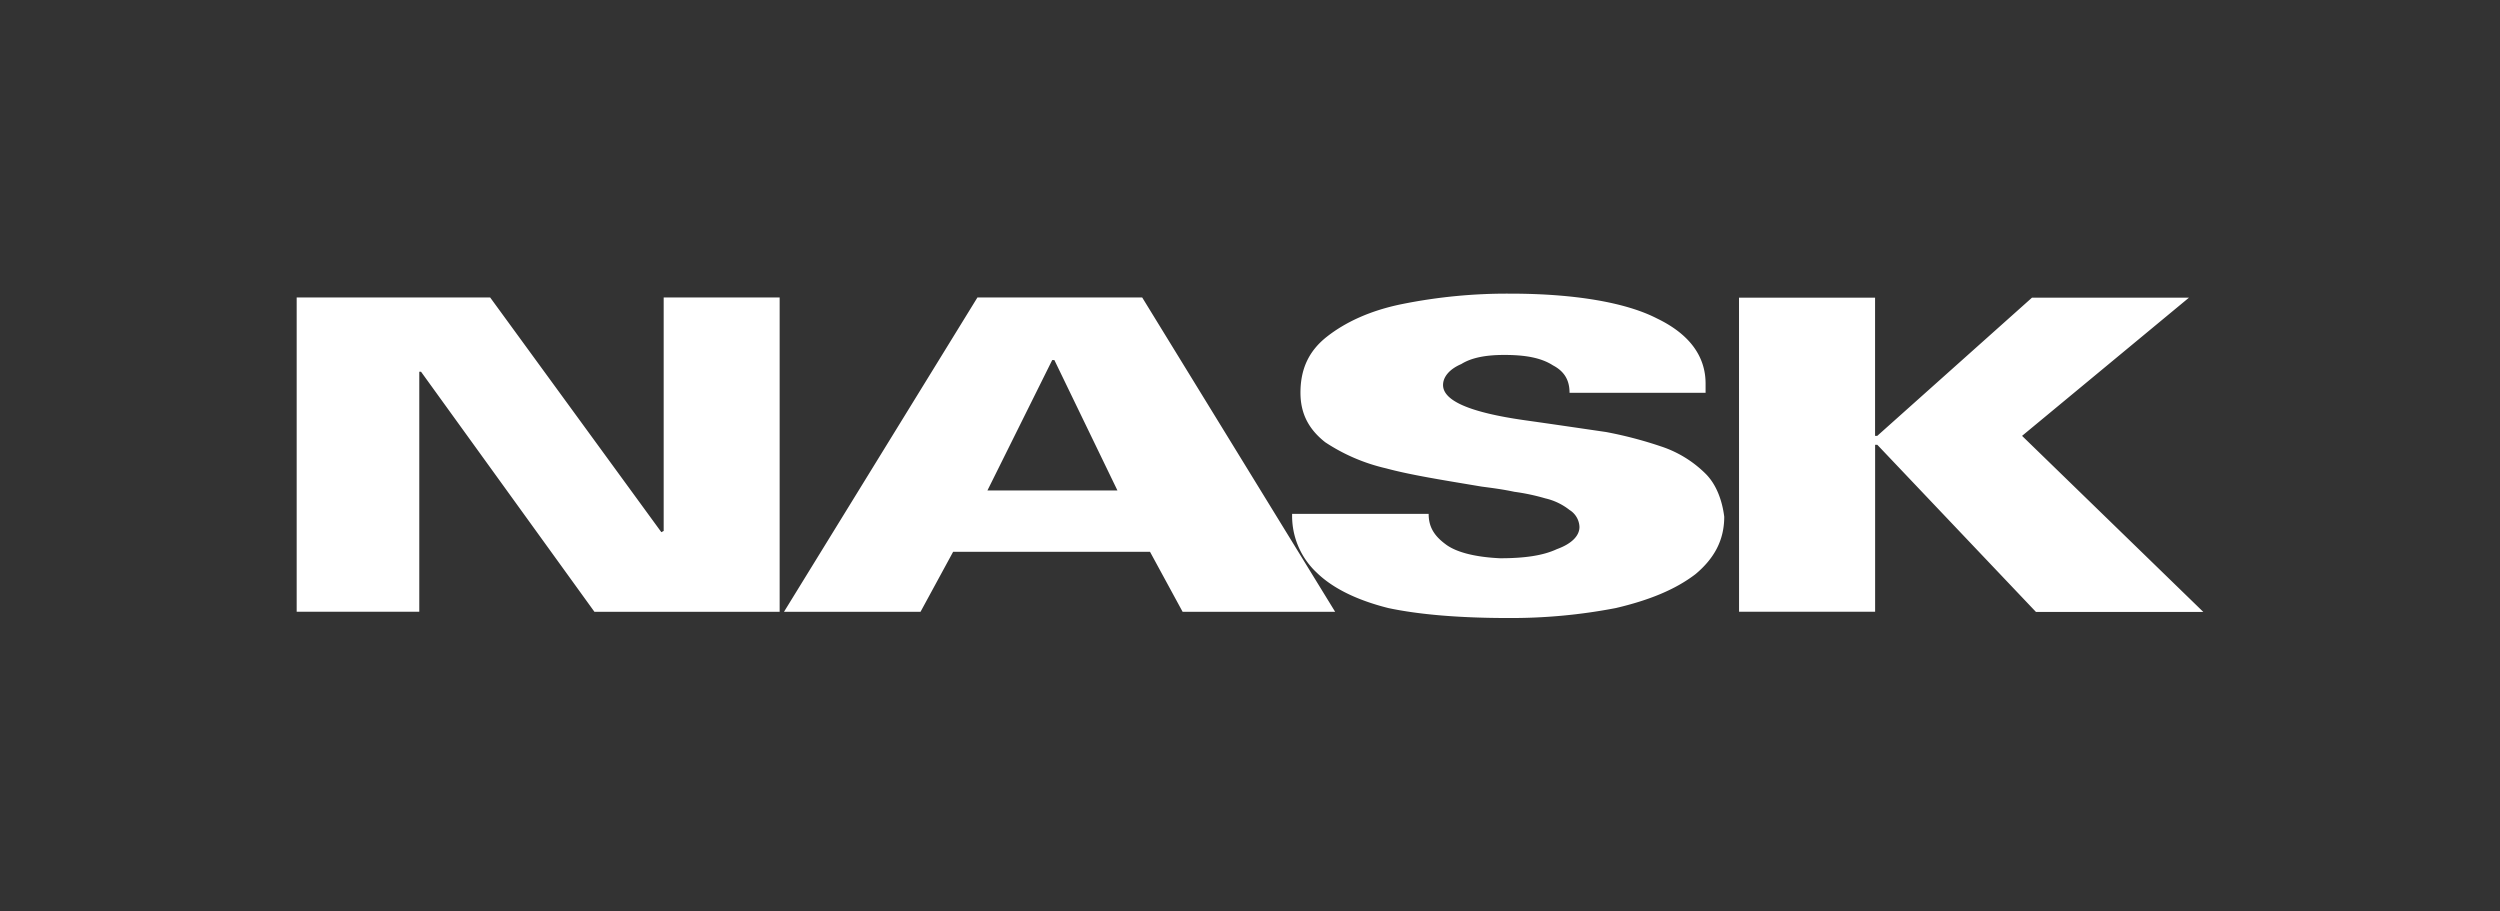 <svg id="Layer_1" data-name="Layer 1" xmlns="http://www.w3.org/2000/svg" viewBox="0 0 1073.56 391.35"><rect x="0" y="0" width="1073.56" height="391.35" fill="#333333" stroke="none"/><defs><style>.cls-1{fill:#fff;}</style></defs><path class="cls-1" d="M127.4,127.73h83.08L284,228.53,285,228V127.73H334.8v135H255.27L180.8,159.63h-.75V262.69H127.4Zm292.34,0h70.74l82.87,135h-65.5l-14-25.76H409.29l-14,25.76H336.66Zm60.11,82.88-27.08-56h-.92l-27.82,56Zm75,10.07H613.5c0,5,1.86,9,7.1,12.9,4.27,3.35,12.13,5.6,23.51,6.15,10.65,0,18.49-1.14,24.46-3.92,6.17-2.23,9.69-5.61,9.69-9.52A8.93,8.93,0,0,0,674,219a26.34,26.34,0,0,0-10.45-5,89.86,89.86,0,0,0-13.26-2.81c-5.22-1.11-9.71-1.66-14-2.23-16.62-2.79-30.63-5-41.08-7.84a79.57,79.57,0,0,1-26.13-11.21c-7.11-5.59-10.63-12.33-10.63-21.27,0-10.09,3.52-17.91,11.37-24.07s18.48-11.21,32.29-14a227.68,227.68,0,0,1,46.49-4.47c28,0,49.84,3.91,62.9,10.63,14,6.73,20.92,16.25,20.92,28v3.94H674c0-5-1.86-9-7.1-11.76-5.22-3.37-12.13-4.49-20.9-4.49-7.84,0-14,1.12-18.49,3.92-5.22,2.24-7.83,5.6-7.83,9,0,6.71,11.38,11.76,35.09,15.12,15.68,2.22,27.06,3.92,34.92,5.06a174,174,0,0,1,23.5,6.15,48.75,48.75,0,0,1,19.24,11.77c4.48,4.45,7.09,11.18,8,18.46,0,10.07-4.3,17.92-12.34,24.65-8.77,6.71-20,11.21-34.16,14.55a236.62,236.62,0,0,1-46.28,4.29c-20.92,0-38.45-1.49-51.52-4.29-13.26-3.34-23.71-8.4-30.62-15.12a33.31,33.31,0,0,1-10.64-25.21m191.9-92.95h58.43v59.35h.94l66.45-59.35H940l-71.68,59.35,77.84,75.61H874.29L806.16,191h-.94v71.7H746.79Z"/></svg>